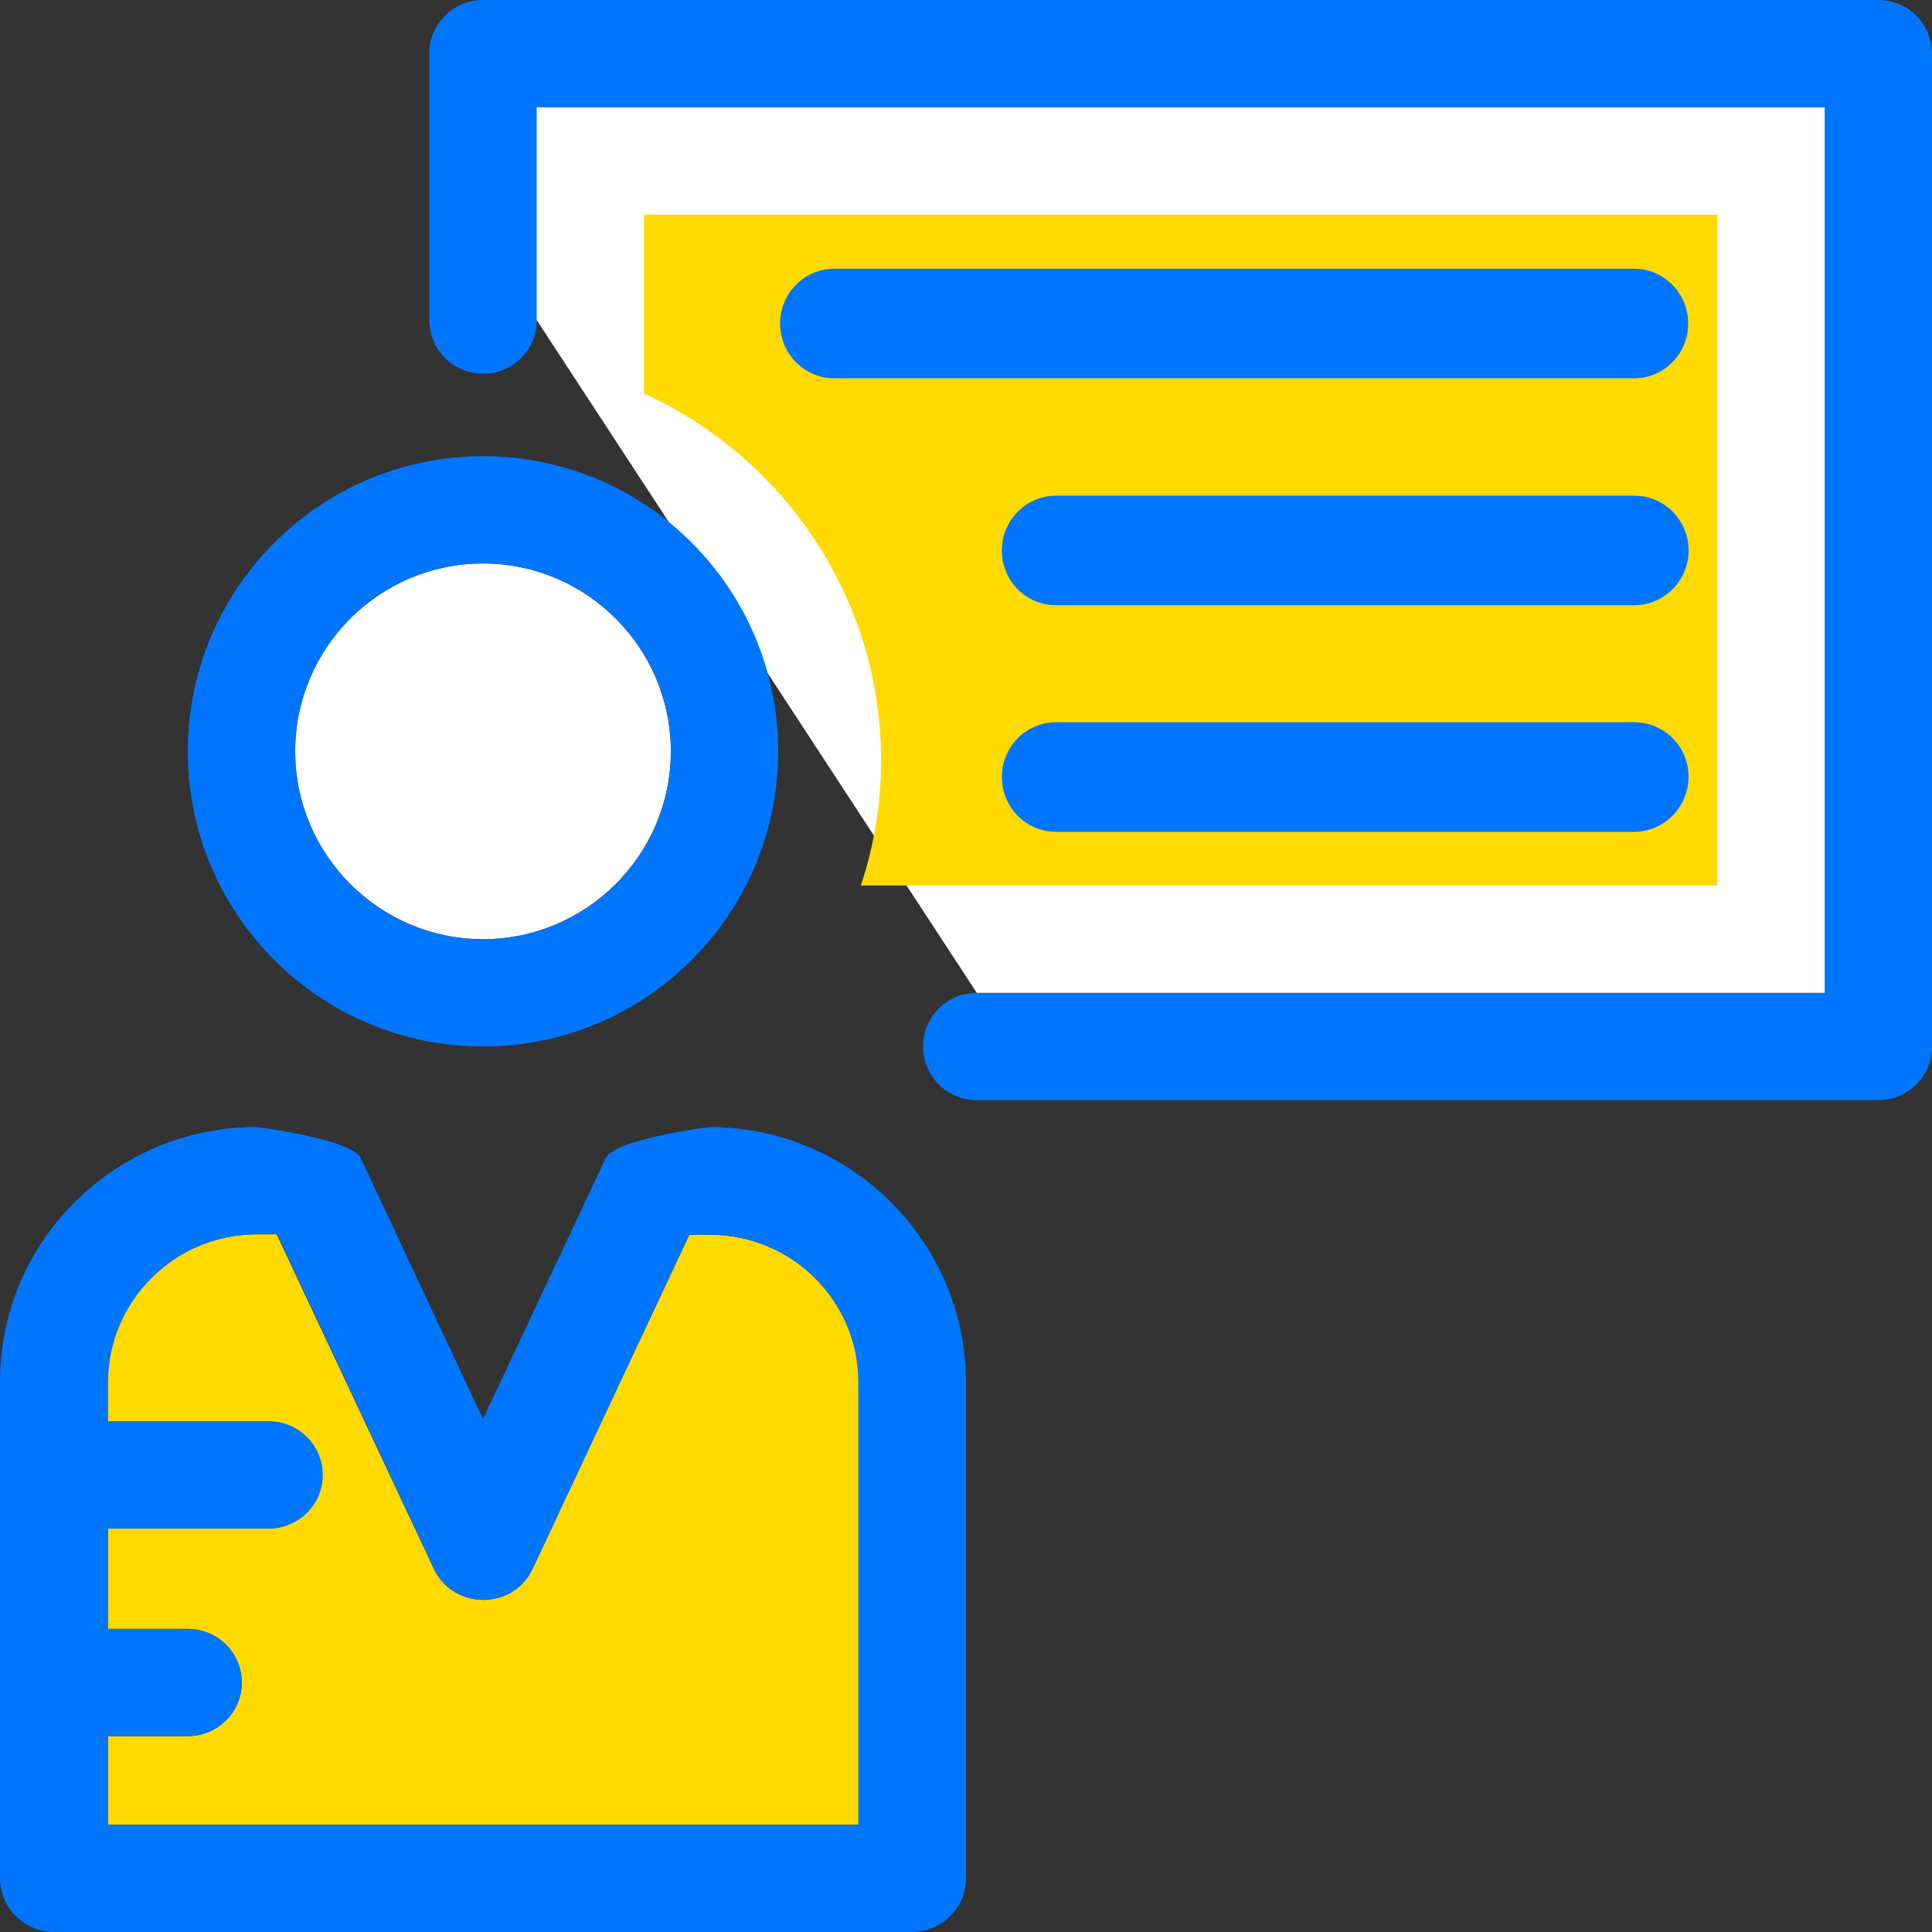 <?xml version="1.0" encoding="UTF-8"?>
<svg width="56px" height="56px" viewBox="0 0 56 56" version="1.1" xmlns="http://www.w3.org/2000/svg" xmlns:xlink="http://www.w3.org/1999/xlink">
    <rect x="0" y="0" width="56" height="56" fill="#333333" stroke="none"/>
    <title>099-presentation-2</title>
    <g id="Page-1" stroke="none" stroke-width="1" fill="none" fill-rule="evenodd">
        <g id="Artboard-Copy-11" transform="translate(-1032, -1405)" fill-rule="nonzero">
            <g id="Group-19" transform="translate(0, 867)">
                <g id="099-presentation-2" transform="translate(1032, 538)">
                    <path d="M54.443,0 L14.002,0 C13.14,0 12.444,0.695 12.444,1.555 L12.444,9.277 C12.444,10.137 13.14,10.832 14.002,10.832 C14.863,10.832 15.559,10.137 15.559,9.277 L15.559,3.111 L52.886,3.111 L52.886,28.778 L28.314,28.778 C27.453,28.778 26.757,29.473 26.757,30.334 C26.757,31.194 27.453,31.889 28.314,31.889 L54.443,31.889 C55.304,31.889 56,31.194 56,30.334 L56,1.555 C56,0.695 55.304,0 54.443,0 Z" id="Path" fill="#0076FF"></path>
                    <polyline id="Path" fill="#FFFFFF" points="28.313 28.778 52.889 28.778 52.889 3.111 15.556 3.111 15.556 9.277"></polyline>
                    <path d="M49.767,6.222 L18.667,6.222 L18.667,11.409 C22.71,13.252 25.539,17.324 25.539,22.047 C25.539,23.316 25.329,24.53 24.953,25.667 L49.778,25.667 L49.778,6.222 L49.767,6.222 Z" id="Path" fill="#FFDA01"></path>
                    <g id="Group" transform="translate(22.556, 7.778)" fill="#0076FF">
                        <path d="M24.804,3.188 L1.629,3.188 C0.759,3.188 0.056,2.478 0.056,1.6 C0.056,0.721 0.759,0.011 1.629,0.011 L24.804,0.011 C25.675,0.011 26.377,0.721 26.377,1.6 C26.377,2.478 25.675,3.188 24.804,3.188 Z" id="Path"></path>
                        <path d="M24.804,9.766 L8.056,9.766 C7.186,9.766 6.483,9.057 6.483,8.178 C6.483,7.299 7.186,6.59 8.056,6.59 L24.815,6.59 C25.686,6.59 26.389,7.299 26.389,8.178 C26.389,9.057 25.675,9.766 24.804,9.766 Z" id="Path"></path>
                        <path d="M24.804,16.333 L8.056,16.333 C7.186,16.333 6.483,15.624 6.483,14.745 C6.483,13.866 7.186,13.157 8.056,13.157 L24.815,13.157 C25.686,13.157 26.389,13.866 26.389,14.745 C26.377,15.624 25.675,16.333 24.804,16.333 Z" id="Path"></path>
                    </g>
                    <path d="M20.571,35.789 L19.981,35.789 L15.441,45.463 C14.874,46.675 13.138,46.675 12.57,45.463 L8.019,35.778 L7.44,35.778 C5.059,35.778 3.111,37.706 3.111,40.064 L3.111,41.199 L7.774,41.199 C8.642,41.199 9.343,41.893 9.343,42.752 C9.343,43.612 8.642,44.306 7.774,44.306 L3.122,44.306 L3.122,47.215 L5.437,47.215 C6.305,47.215 7.006,47.909 7.006,48.768 C7.006,49.628 6.305,50.322 5.437,50.322 L3.122,50.322 L3.122,52.889 L24.889,52.889 L24.889,40.064 C24.889,37.706 22.953,35.789 20.571,35.789 Z" id="Path" fill="#FFDA01"></path>
                    <path d="M20.556,32.667 C20.556,32.667 17.811,33.019 17.556,33.57 L14,41.131 L10.456,33.57 C10.2,33.019 7.444,32.667 7.444,32.667 C3.333,32.667 0,35.973 0,40.051 L0,54.435 C0,55.306 0.711,56 1.578,56 L26.422,56 C27.3,56 28,55.295 28,54.435 L28,40.062 C28,35.995 24.656,32.667 20.556,32.667 Z M24.867,52.892 L3.133,52.892 L3.133,50.324 L5.444,50.324 C6.311,50.324 7.011,49.629 7.011,48.77 C7.011,47.91 6.311,47.216 5.444,47.216 L3.133,47.216 L3.133,44.306 L7.789,44.306 C8.656,44.306 9.356,43.611 9.356,42.752 C9.356,41.892 8.656,41.198 7.789,41.198 L3.133,41.198 L3.133,40.062 C3.133,37.704 5.078,35.775 7.456,35.775 L8.033,35.775 L12.578,45.463 C13.144,46.675 14.878,46.675 15.444,45.463 L19.978,35.786 L20.567,35.786 C22.944,35.786 24.878,37.704 24.878,40.062 L24.878,52.892 L24.867,52.892 L24.867,52.892 Z" id="Shape" fill="#0076FF"></path>
                    <path d="M14,16.333 C10.992,16.333 8.556,18.781 8.556,21.778 C8.556,24.774 11.003,27.222 14,27.222 C16.997,27.222 19.444,24.774 19.444,21.778 C19.444,18.781 17.008,16.333 14,16.333 Z" id="Path" fill="#FFFFFF"></path>
                    <path d="M14,13.222 C9.288,13.222 5.444,17.055 5.444,21.778 C5.444,26.5 9.277,30.333 14,30.333 C18.723,30.333 22.556,26.5 22.556,21.778 C22.556,17.055 18.723,13.222 14,13.222 Z M14,27.225 C10.991,27.225 8.553,24.776 8.553,21.778 C8.553,18.779 11.002,16.33 14,16.33 C16.998,16.33 19.447,18.779 19.447,21.778 C19.447,24.776 17.009,27.225 14,27.225 Z" id="Shape" fill="#0076FF"></path>
                </g>
            </g>
        </g>
    </g>
</svg>